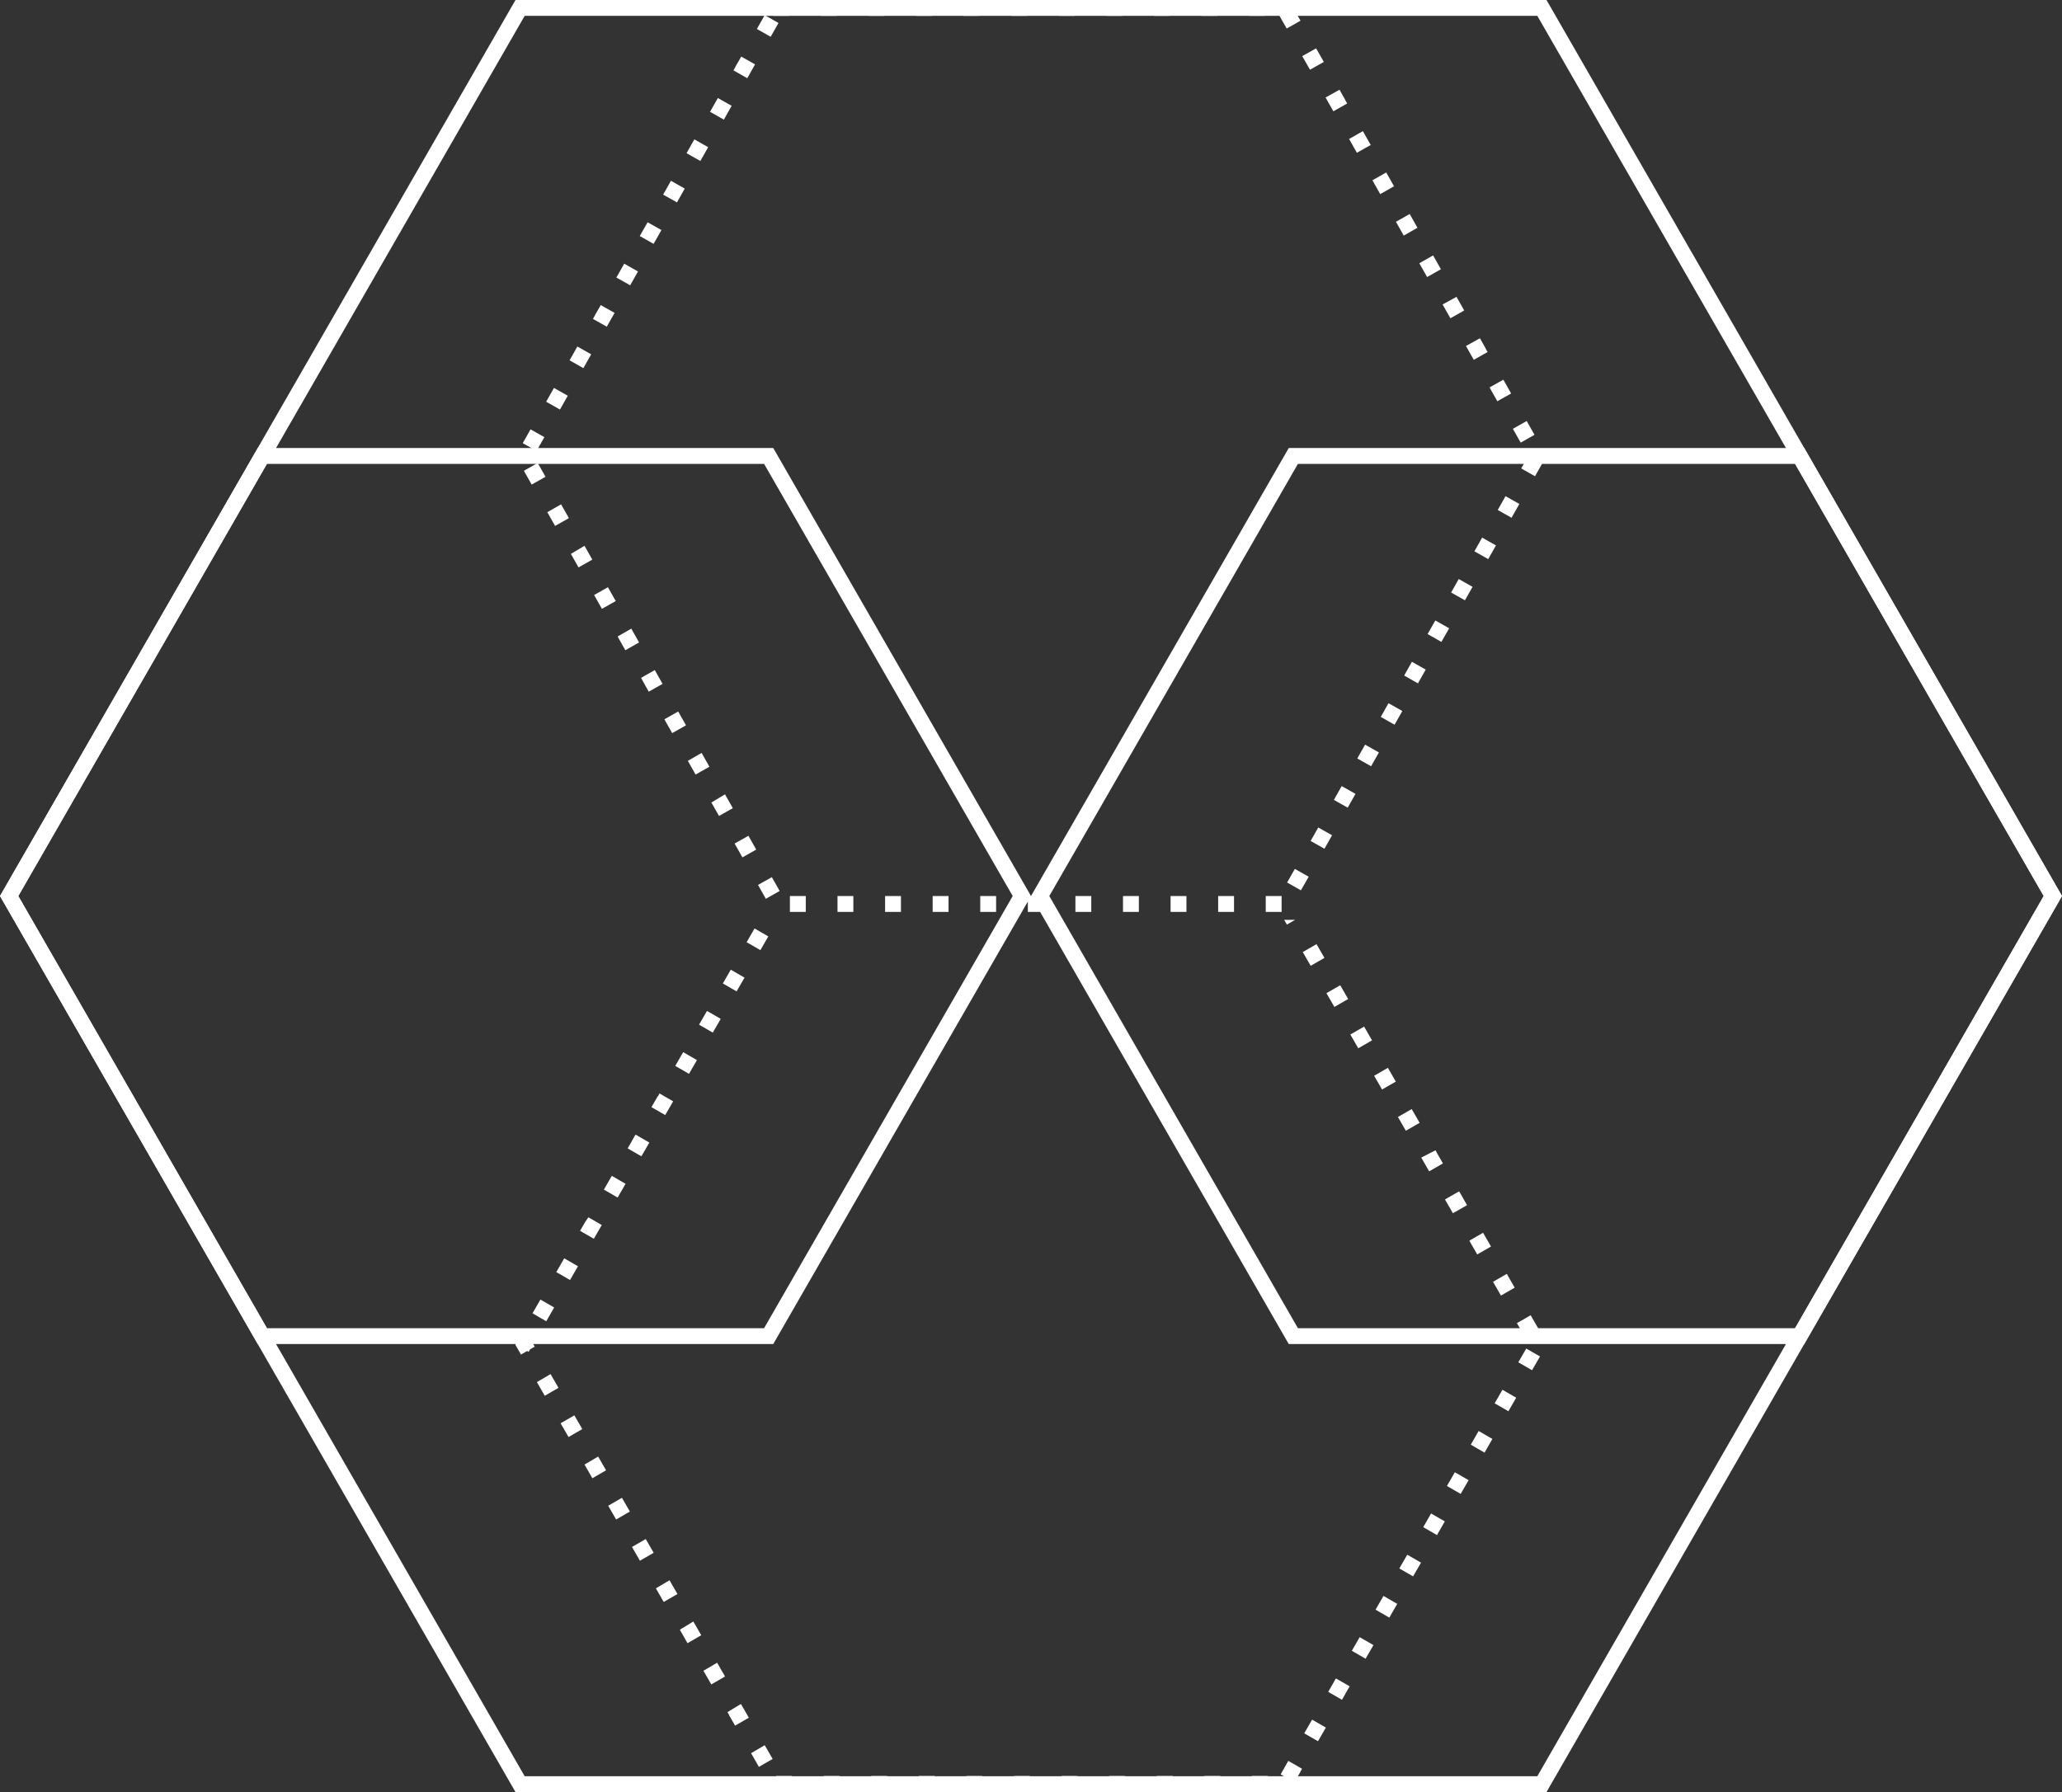 <svg xmlns="http://www.w3.org/2000/svg" xmlns:xlink="http://www.w3.org/1999/xlink" width="130" height="113" viewBox="0 0 130 113"><rect x="0" y="0" width="130" height="113" fill="#333333" stroke="none"/><defs><clipPath id="a"><rect width="66" height="55" fill="#fff" stroke="#707070" stroke-width="1"/></clipPath></defs><path d="M33.078,1,1.154,56.5,33.078,112H96.922l31.925-55.5L96.922,1H33.078M32.5,0h65L130,56.5,97.5,113h-65L0,56.5Z" fill="#fff"/><path d="M16.828,1,1.154,28.25,16.828,55.5H48.172L63.846,28.25,48.172,1H16.828M16.25,0h32.5L65,28.25,48.75,56.5H16.25L0,28.25Z" transform="translate(0 28.25)" fill="#fff"/><path d="M16.828,1,1.154,28.25,16.828,55.5H48.172L63.846,28.25,48.172,1H16.828M16.25,0h32.5L65,28.25,48.75,56.5H16.25L0,28.25Z" transform="translate(65 28.25)" fill="#fff"/><path d="M16.25,0h1V1h-1Zm3,0h1V1h-1Zm3,0h1V1h-1Zm3,0h1V1h-1Zm3,0h1V1h-1Zm3,0h1V1h-1Zm3,0h1V1h-1Zm3,0h1V1h-1Zm3,0h1V1h-1Zm3,0h1V1h-1Zm3,0h1V1h-1ZM49,.435l.492.871-.871.492L48.125.927,49,.435Zm1.476,2.612.06.106h0l0,0h0v0l0,0h0v0h0l.425.752-.871.492L49.6,3.539Zm1.476,2.612.357.632h0l0,.008h0l0,.006h0l.125.221-.871.492-.492-.871ZM53.425,8.27l.492.871-.871.492-.492-.871ZM54.9,10.882l.127.225h0l.009.016h0v0l0,0h0l.352.623-.871.492-.492-.871.871-.492Zm1.476,2.612.2.357h0l.289.511L56,14.856l-.492-.871.871-.492Zm1.476,2.612.492.871-.871.492-.492-.871Zm1.476,2.612.06.107h0l0,0h0v0l0,0h0v0h0l.425.752-.871.492-.492-.871Zm1.476,2.612.357.632h0l0,.008h0l0,.006h0l.125.221-.871.492-.492-.871Zm1.476,2.612.492.871L61.9,25.3l-.492-.871Zm1.476,2.612.127.225h0l.009.016h0v0l0,0h0l.352.623-.871.492-.492-.871.871-.492Zm.138,2.12.871.492-.082.145,0,0h0l0,0-.406.718-.871-.492Zm-1.476,2.612.871.492-.492.871-.871-.492ZM60.943,33.9l.871.492-.029.051h0v0h0v0l-.013.022h0l-.447.79-.871-.492Zm-1.476,2.612.871.492-.325.574h0l0,0h0v0h0v0l0,0h0l0,0v0l-.155.275-.871-.492Zm-1.476,2.612.871.492-.388.686h0l0,0h0l0,0h0l-.1.173-.871-.492ZM56.515,41.73l.871.492-.155.275h0l-.008.014h0l-.005.009h0l-.322.57-.871-.492Zm-1.476,2.612.871.492-.082.145,0,0h0l0,0-.406.718-.871-.492Zm-1.476,2.612.871.492-.492.871-.871-.492Zm-1.476,2.612.871.492-.492.871-.871-.492ZM50.61,52.177l.871.492-.325.574h0l0,0h0v0h0v0l0,0h0l0,0v0l-.155.275-.871-.492Zm-1.476,2.612.871.492-.388.686h0l0,0h0l0,0h0l-.1.173-.871-.492ZM47.3,56.5h1v1h-1Zm-3,0h1v1h-1Zm-3,0h1v1h-1Zm-3,0h1v1h-1Zm-3,0h1v1h-1Zm-3,0h1v1h-1Zm-3,0h1v1h-1Zm-3,0h1v1h-1Zm-3,0h1v1h-1Zm-3,0h1v1h-1Zm-3,0h1v1h-1Zm-1.139-1.19.492.871-.871.492-.322-.57h0l-.005-.009h0l-.008-.014h0L15.29,55.8ZM14.685,52.7l.492.871-.871.492-.492-.871Zm-1.476-2.612.492.871-.871.492-.155-.275v0l0,0h0l0,0v0h0v0h0l0,0h0l-.325-.574Zm-1.476-2.612.492.871-.871.492-.447-.79h0l-.013-.022v0h0v0h0l-.029-.051Zm-1.476-2.612.492.871-.871.492-.492-.871ZM8.78,42.251l.492.871-.871.492-.276-.489,0-.007h0l-.211-.374ZM7.3,39.64l.492.871L6.925,41l-.322-.57h0L6.6,40.423h0l-.008-.014h0l-.155-.275ZM5.827,37.028l.492.871-.871.492-.492-.871ZM4.351,34.416l.492.871-.871.492L3.817,35.5v0l0,0h0l0,0v0h0v0h0l0,0h0l-.325-.574ZM2.875,31.8l.492.871-.871.492-.447-.79h0l-.013-.022v0h0v0h0L2,32.3ZM1.4,29.193l.492.871-.871.492-.492-.871Zm-.451-2.12.871.492-.492.871-.871-.492.289-.511h0l.2-.357Zm1.476-2.612.871.492-.492.871-.871-.492.177-.314,0,0h0l.312-.552ZM3.9,21.85l.871.492-.492.871-.871-.492Zm1.476-2.612.871.492-.492.871-.871-.492.125-.221h0l0-.006h0l0-.008h0Zm1.476-2.612.871.492-.492.871L6.36,17.5l.425-.752h0v0h0l0,0v0h0l0,0h0Zm1.476-2.612.871.492-.492.871-.871-.492ZM9.8,11.4l.871.492-.492.871-.871-.492.289-.511h0l.2-.357Zm1.476-2.612.871.492-.492.871-.871-.492ZM12.757,6.18l.871.492-.492.871-.871-.492Zm1.476-2.612.871.492-.492.871-.871-.492.125-.221h0l0-.006h0l0-.008h0ZM15.709.956l.871.492-.492.871-.871-.492.425-.752h0v0h0l0,0v0h0l0,0h0Z" transform="translate(32.5)" fill="#fff"/><g transform="translate(32.5 58)" clip-path="url(#a)"><path d="M19.25,0h1V1h-1Zm3,0h1V1h-1Zm3,0h1V1h-1Zm3,0h1V1h-1Zm3,0h1V1h-1Zm3,0h1V1h-1Zm3,0h1V1h-1Zm3,0h1V1h-1Zm3,0h1V1h-1Zm3,0h1V1h-1ZM49,.433l.172.3h0l0,.005,0,0h0l0,0h0L49.5,1.3l-.867.5-.5-.867L49,.433Zm1.5,2.6.5.867-.867.5-.5-.867Zm1.5,2.6.112.195v0h0v0h0v0l.382.665-.867.5-.5-.867.867-.5Zm1.5,2.6.5.867-.867.5-.5-.867Zm1.5,2.6.5.867-.867.5-.5-.867Zm1.5,2.6.3.516.2.351-.867.5-.5-.867.867-.5Zm1.5,2.6.077.135h0l.009.015h0l.009.016h0l.009.016h0l0,.008h0l0,0h0l.006.011h0v0h0l0,0h0v0h0l0,0h0l0,0,.005.009h0v0l0,0,0,0h0l.022.038h0l.333.579-.867.5-.5-.867Zm1.5,2.6.231.4h0v0h0l0,.007h0l.261.454L59.1,20l-.5-.867.867-.5Zm1.5,2.6.5.867-.867.5-.5-.867Zm1.5,2.6.165.287h0v0l0,0h0l.33.573-.867.5-.5-.867.867-.5Zm1.5,2.6.5.867-.867.5-.5-.867Zm-.278,2.1.867.5-.5.867-.867-.5Zm-1.5,2.6.867.5-.362.63h0l0,0,0,0h0l-.129.224-.867-.5Zm-1.5,2.6.867.5-.35.608v0l-.146.255-.867-.5Zm-1.5,2.6.867.5-.5.867-.867-.5Zm-1.5,2.6.867.5-.432.751h0v0h0l0,.006h0l-.061.106-.867-.5Zm-1.5,2.6.867.5-.5.867-.867-.5Zm-1.5,2.6.867.5-.5.867-.867-.5Zm-1.5,2.6.867.5-.188.326h0v0h0v0l-.307.533-.867-.5Zm-1.5,2.6.867.5-.261.454h0l-.011.019,0,0v0h0l0,0v0h0v0h0l0,.007h0l-.212.369-.867-.5Zm-1.5,2.6.867.5-.276.48h0v0l-.22.382-.867-.5Zm-1.5,2.6.867.5-.1.167h0l0,.008h0l0,.005,0,.005h0v0l0,0h0l0,0h0l-.007.013h0l-.376.653-.867-.5Zm-2.291.955h1v1h-1Zm-3,0h1v1h-1Zm-3,0h1v1h-1Zm-3,0h1v1h-1Zm-3,0h1v1h-1Zm-3,0h1v1h-1Zm-3,0h1v1h-1Zm-3,0h1v1h-1Zm-3,0h1v1h-1Zm-3,0h1v1h-1Zm-3,0h1v1h-1Zm-.72-1.943.5.867-.867.5-.135-.234h0l0-.006h0l-.358-.622Zm-1.5-2.6.5.867-.867.5-.376-.653h0l-.007-.013h0l0,0h0l0,0v0h0l0-.005,0-.005h0l0-.008h0l-.1-.167Zm-1.5-2.6.5.867-.867.5-.22-.382v0h0l-.276-.48Zm-1.5-2.6.5.867-.867.5-.212-.369h0l0-.007h0v0h0v0l0,0h0v0l0,0-.011-.019h0l-.261-.454Zm-1.5-2.6.5.867-.867.5-.307-.533v0h0v0h0l-.188-.326Zm-1.5-2.6.5.867-.867.5-.5-.867Zm-1.5-2.6.5.867-.867.5-.5-.867Zm-1.5-2.6.5.867-.867.5-.061-.106h0l0-.006h0v0h0l-.432-.751Zm-1.5-2.6.5.867-.867.5-.5-.867Zm-1.5-2.6.5.867-.867.5-.146-.255v0l-.35-.608Zm-1.382-2.4-.637.366.637-.366.384.668-.291.168-.093.161-.094-.054.094.054-.094-.054-.389.224-.352-.612h0l0,0h0l0,0h0v0h0v0h0l0,0h0l0-.005h0L0,28.258H0l0-.007H0v0H0l.112-.194.116.066Zm.743-2.3.867.5-.5.867-.867-.5Zm1.5-2.6.867.5-.5.867-.867-.5Zm1.5-2.6.867.5-.5.867-.867-.5.33-.573h0l0,0v0h0L4.6,20.25Zm1.5-2.6.867.5-.5.867-.867-.5Zm1.5-2.6.867.5-.5.867-.867-.5.261-.454h0l0-.007h0v0h0l.231-.4Zm1.5-2.6.867.5-.5.867-.867-.5.333-.579h0l.022-.038h0l0,0,0,0v0h0l.005-.009,0,0h0l0,0h0v0h0l0,0h0v0h0l.006-.011h0l0,0h0l0-.008h0l.009-.016h0L9,12.6H9l.009-.015h0Zm1.5-2.6.867.5-.5.867-.867-.5.2-.351.3-.516Zm1.5-2.6.867.5-.5.867-.867-.5.5-.867Zm1.5-2.6.867.5-.5.867-.867-.5Zm1.5-2.6.867.5-.5.867-.867-.5.382-.665v0h0v0h0v0ZM16.25,0h1V1h-1V.417l-.18-.1L16.25,0Z" transform="translate(0 -1.5)" fill="#fff"/></g></svg>